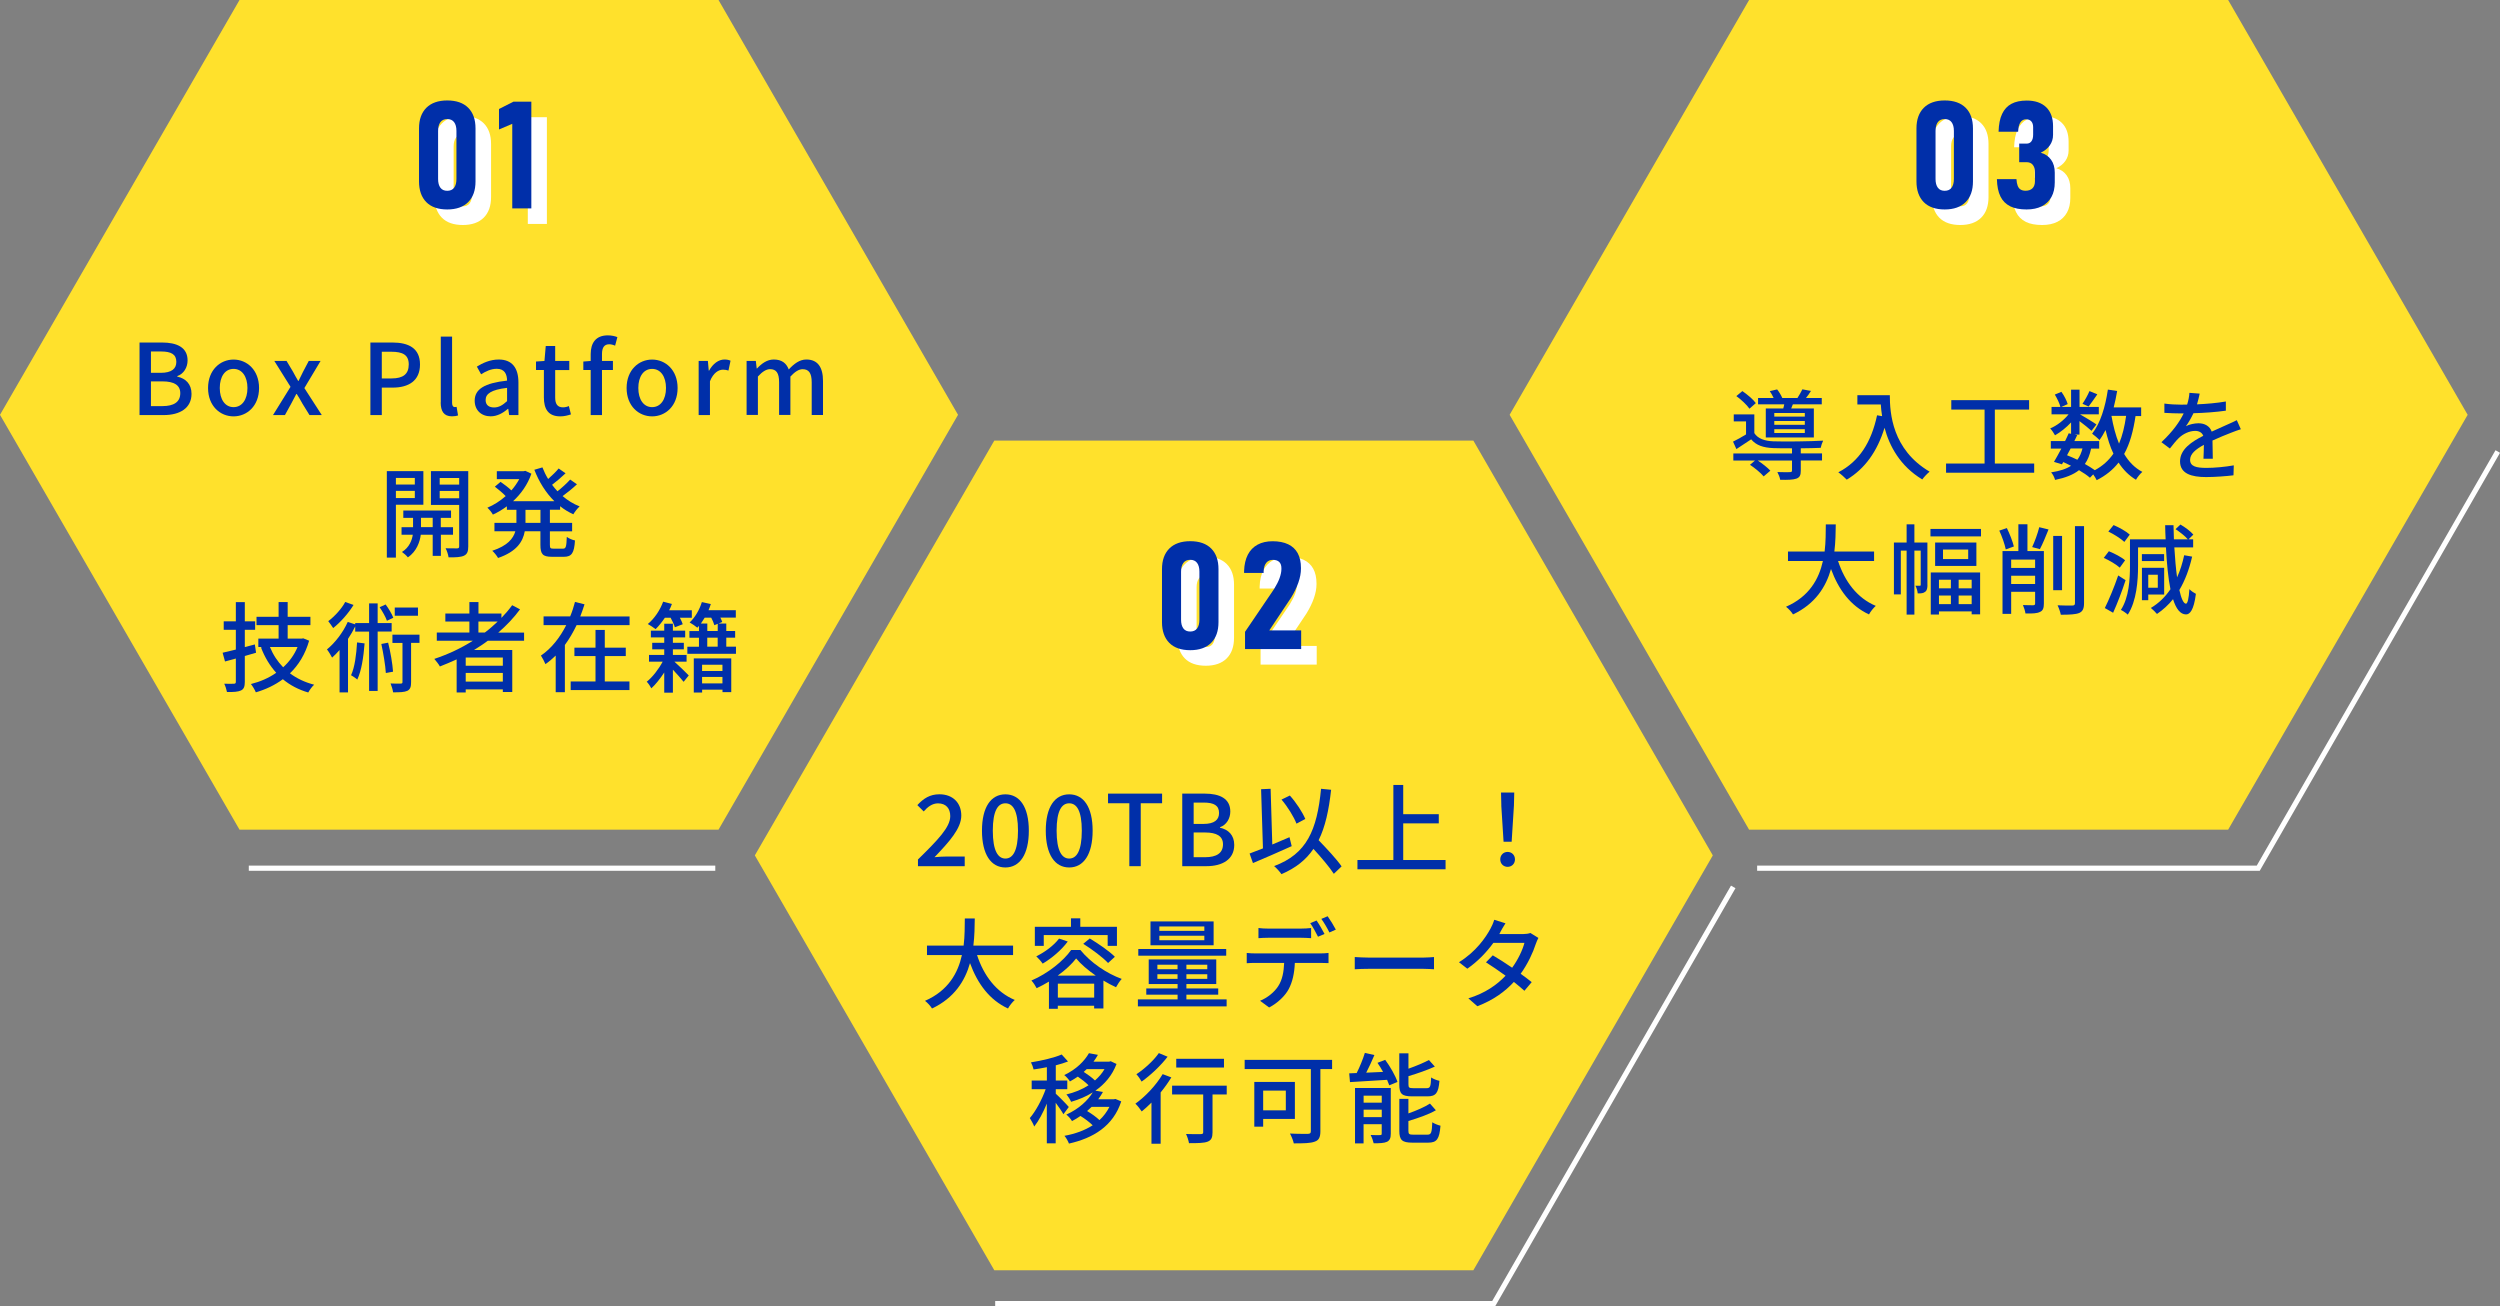 <?xml version="1.0" encoding="UTF-8"?>
<svg id="_レイヤー_2" data-name="レイヤー 2" xmlns="http://www.w3.org/2000/svg" viewBox="0 0 482.32 252">
  <rect x="0" y="0" width="482.32" height="252" fill="#808080" stroke="none"/>
  <defs>
    <style>
      .cls-1 {
        fill: none;
        stroke: #fff;
        stroke-miterlimit: 10;
      }

      .cls-2 {
        fill: #ffe12c;
      }

      .cls-2, .cls-3, .cls-4 {
        stroke-width: 0px;
      }

      .cls-3 {
        fill: #002fa9;
      }

      .cls-4 {
        fill: #fff;
      }
    </style>
  </defs>
  <g id="_レイヤー_14" data-name="レイヤー 14">
    <g>
      <polygon class="cls-2" points="138.62 0 46.21 0 0 80.03 46.21 160.07 138.62 160.07 184.83 80.03 138.62 0"/>
      <polygon class="cls-2" points="284.25 85 191.83 85 145.63 165.03 191.83 245.07 284.25 245.07 330.45 165.03 284.25 85"/>
      <polygon class="cls-2" points="429.87 0 337.45 0 291.25 80.03 337.45 160.07 429.87 160.07 476.08 80.03 429.87 0"/>
      <g>
        <path class="cls-3" d="m26.92,66.08h4.33c2.87,0,4.94.93,4.94,3.46,0,1.33-.74,2.6-1.99,3.02v.1c1.6.34,2.75,1.42,2.75,3.32,0,2.77-2.26,4.1-5.36,4.1h-4.67v-14Zm4.08,5.85c2.13,0,3.02-.8,3.02-2.11,0-1.46-.99-2.01-2.96-2.01h-1.94v4.12h1.88Zm.34,6.42c2.18,0,3.44-.78,3.44-2.49,0-1.58-1.22-2.28-3.44-2.28h-2.22v4.77h2.22Z"/>
        <path class="cls-3" d="m40.14,74.86c0-3.48,2.34-5.49,4.92-5.49s4.92,2.01,4.92,5.49-2.34,5.47-4.92,5.47-4.92-1.99-4.92-5.47Zm7.6,0c0-2.2-1.03-3.69-2.68-3.69s-2.66,1.48-2.66,3.69,1.03,3.69,2.66,3.69,2.68-1.46,2.68-3.69Z"/>
        <path class="cls-3" d="m56.05,74.63l-3.13-5h2.36l1.25,2.09c.3.59.65,1.18.99,1.77h.08c.29-.59.59-1.18.87-1.77l1.1-2.09h2.28l-3.13,5.24,3.36,5.21h-2.37l-1.37-2.22c-.34-.61-.7-1.25-1.08-1.84h-.1c-.32.59-.65,1.22-.97,1.84l-1.22,2.22h-2.3l3.38-5.45Z"/>
        <path class="cls-3" d="m71.45,66.08h4.24c3.12,0,5.34,1.08,5.34,4.24s-2.22,4.46-5.26,4.46h-2.11v5.3h-2.2v-14Zm4.1,6.93c2.24,0,3.31-.85,3.31-2.7s-1.16-2.45-3.38-2.45h-1.82v5.15h1.9Z"/>
        <path class="cls-3" d="m85.04,77.63v-12.69h2.18v12.8c0,.59.25.8.51.8.09,0,.17,0,.36-.04l.28,1.65c-.27.1-.63.17-1.18.17-1.58,0-2.17-1.01-2.17-2.7Z"/>
        <path class="cls-3" d="m91.58,77.31c0-2.24,1.9-3.4,6.25-3.88-.02-1.22-.46-2.28-1.99-2.28-1.1,0-2.13.49-3.02,1.06l-.82-1.48c1.08-.68,2.55-1.37,4.22-1.37,2.6,0,3.8,1.65,3.8,4.43v6.29h-1.79l-.17-1.2h-.08c-.95.82-2.07,1.44-3.32,1.44-1.8,0-3.08-1.18-3.08-3.02Zm6.25.08v-2.56c-3.1.36-4.14,1.16-4.14,2.34,0,1.03.7,1.44,1.63,1.44s1.65-.44,2.51-1.22Z"/>
        <path class="cls-3" d="m104.93,76.66v-5.28h-1.52v-1.63l1.63-.11.25-2.89h1.82v2.89h2.72v1.75h-2.72v5.3c0,1.25.44,1.9,1.52,1.9.36,0,.82-.11,1.12-.25l.4,1.61c-.59.19-1.29.38-2.05.38-2.36,0-3.17-1.46-3.17-3.67Z"/>
        <path class="cls-3" d="m113.96,71.38h-1.42v-1.63l1.42-.11v-1.31c0-2.15.97-3.63,3.31-3.63.7,0,1.37.15,1.84.34l-.44,1.65c-.38-.17-.78-.27-1.14-.27-.93,0-1.39.61-1.39,1.88v1.33h2.11v1.75h-2.11v8.7h-2.18v-8.7Z"/>
        <path class="cls-3" d="m120.89,74.86c0-3.48,2.34-5.49,4.92-5.49s4.92,2.01,4.92,5.49-2.34,5.47-4.92,5.47-4.92-1.99-4.92-5.47Zm7.6,0c0-2.2-1.03-3.69-2.68-3.69s-2.66,1.48-2.66,3.69,1.03,3.69,2.66,3.69,2.68-1.46,2.68-3.69Z"/>
        <path class="cls-3" d="m134.78,69.63h1.79l.17,1.88h.06c.74-1.35,1.84-2.15,2.96-2.15.51,0,.85.08,1.18.23l-.4,1.9c-.36-.11-.63-.17-1.04-.17-.85,0-1.88.59-2.53,2.24v6.52h-2.18v-10.45Z"/>
        <path class="cls-3" d="m144.03,69.63h1.79l.17,1.46h.06c.89-.95,1.94-1.73,3.23-1.73,1.56,0,2.43.72,2.89,1.92,1.03-1.1,2.09-1.92,3.4-1.92,2.18,0,3.21,1.48,3.21,4.14v6.57h-2.18v-6.31c0-1.8-.57-2.53-1.75-2.53-.72,0-1.48.47-2.36,1.42v7.41h-2.18v-6.31c0-1.8-.55-2.53-1.75-2.53-.7,0-1.48.47-2.34,1.42v7.41h-2.18v-10.45Z"/>
        <path class="cls-3" d="m76.38,97.38v10.2h-1.75v-16.68h7.05v6.48h-5.3Zm0-5.17v1.27h3.65v-1.27h-3.65Zm3.65,3.88v-1.39h-3.65v1.39h3.65Zm5.03,7.07v4.08h-1.58v-4.08h-2.3c-.15,1.27-.76,3.21-2.49,4.37-.25-.32-.78-.8-1.14-1.04,1.41-.85,1.94-2.28,2.09-3.32h-2.17v-1.46h2.22v-1.8h-1.88v-1.41h9.21v1.41h-1.98v1.8h2.36v1.46h-2.36Zm-1.58-1.46v-1.8h-2.26v1.8h2.26Zm6.86,3.72c0,.97-.19,1.48-.82,1.79-.61.28-1.56.34-2.98.32-.06-.47-.3-1.27-.57-1.75.97.02,1.94.02,2.24.02.28-.02.38-.11.38-.4v-7.98h-5.45v-6.52h7.2v14.51Zm-5.51-13.2v1.27h3.76v-1.27h-3.76Zm3.76,3.91v-1.42h-3.76v1.42h3.76Z"/>
        <path class="cls-3" d="m106.09,98.37v2.51h4.29v1.63h-4.29v2.6c0,.65.1.74.7.74h1.84c.55,0,.65-.38.72-2.26.4.29,1.1.59,1.58.68-.15,2.45-.65,3.15-2.13,3.15h-2.32c-1.79,0-2.22-.51-2.22-2.32v-2.6h-3.02c-.36,2.01-1.56,3.91-5.15,5.15-.21-.4-.76-1.08-1.12-1.39,2.93-.97,4.05-2.34,4.45-3.76h-4.03v-1.63h4.24v-2.51h-1.84v-.68c-.85.63-1.77,1.18-2.7,1.6-.21-.4-.72-1.03-1.06-1.33,1.23-.51,2.45-1.29,3.53-2.24-.53-.57-1.41-1.29-2.09-1.82l1.1-.93c.68.46,1.54,1.12,2.09,1.65.59-.66,1.1-1.41,1.52-2.17h-4.33v-1.54h5.19l.32-.06,1.16.55c-.74,2.13-2.01,3.89-3.53,5.3h7.96c-1.65-1.63-2.96-3.72-3.86-6.06l1.56-.46c.3.78.66,1.52,1.1,2.24.74-.65,1.54-1.42,2.03-2.03l1.33.93c-.82.78-1.79,1.61-2.6,2.22.32.44.68.85,1.04,1.25.87-.68,1.84-1.58,2.45-2.26l1.31.91c-.84.8-1.88,1.63-2.77,2.28.99.84,2.09,1.52,3.29,1.99-.4.34-.95,1.04-1.22,1.52-.91-.42-1.77-.93-2.55-1.56v.68h-1.98Zm-1.82,0h-2.89v2.51h2.89v-2.51Z"/>
        <path class="cls-3" d="m49.4,125.93c-.72.21-1.44.42-2.17.63v5c0,.91-.19,1.39-.74,1.65s-1.41.32-2.7.3c-.08-.42-.3-1.16-.53-1.6.84.02,1.63.02,1.86,0,.27,0,.38-.09.38-.36v-4.5c-.74.21-1.42.4-2.09.57l-.46-1.69c.72-.17,1.6-.38,2.55-.61v-3.82h-2.34v-1.63h2.34v-3.7h1.73v3.7h1.99v1.63h-1.99v3.34l1.94-.51.23,1.6Zm10.24-2.32c-.76,2.62-2.03,4.69-3.7,6.29,1.31.99,2.87,1.73,4.67,2.2-.4.34-.89,1.04-1.14,1.5-1.9-.55-3.53-1.42-4.9-2.56-1.54,1.14-3.31,1.98-5.21,2.53-.19-.46-.63-1.22-.95-1.6,1.77-.44,3.44-1.16,4.88-2.17-1.23-1.37-2.22-3-2.94-4.9l.25-.08h-.76v-1.61h3.91v-2.6h-4.26v-1.61h4.26v-2.85h1.75v2.85h4.39v1.61h-4.39v2.6h2.7l.3-.06,1.14.46Zm-7.56,1.22c.61,1.5,1.46,2.79,2.55,3.91,1.18-1.08,2.15-2.39,2.77-3.91h-5.32Z"/>
        <path class="cls-3" d="m72.86,121.86v11.44h-1.65v-11.44h-2.68v-1.01c-.4.82-.87,1.63-1.39,2.41v10.32h-1.63v-8.17c-.48.53-.95,1.04-1.44,1.46-.17-.34-.68-1.2-.99-1.58,1.56-1.27,3.1-3.27,4.01-5.3l1.44.47v-.25h2.68v-3.8h1.65v3.8h2.7v1.63h-2.7Zm-4.65-5.15c-.97,1.6-2.51,3.34-3.93,4.46-.23-.36-.68-.99-.95-1.33,1.25-.93,2.62-2.45,3.27-3.7l1.61.57Zm2.13,7.43c-.21,2.66-.59,5.24-1.41,6.97-.23-.23-.87-.65-1.2-.84.72-1.56,1.01-3.95,1.16-6.33l1.44.19Zm4.31-4.37c-.23-.7-.85-1.8-1.41-2.62l1.16-.53c.59.8,1.22,1.86,1.48,2.56l-1.23.59Zm.23,4.22c.46,1.79.84,4.05.95,5.6l-1.39.25c-.09-1.5-.49-3.84-.87-5.6l1.31-.25Zm6.04.04h-1.61v7.56c0,.87-.13,1.39-.72,1.69-.59.27-1.46.29-2.75.29-.06-.47-.28-1.2-.49-1.71.89.04,1.71.04,1.98.02.25,0,.32-.08.32-.32v-7.52h-1.94v-1.6h5.22v1.6Zm-.28-5.24h-4.48v-1.58h4.48v1.58Z"/>
        <path class="cls-3" d="m94.12,123.61c-.85.65-1.75,1.22-2.66,1.79h7.37v8.11h-1.82v-.51h-7.16v.59h-1.75v-6.38c-1.06.49-2.15.95-3.23,1.37-.21-.4-.76-1.1-1.08-1.46,2.62-.87,5.15-2.05,7.43-3.5h-6.95v-1.58h6.29v-2.13h-4.64v-1.54h4.64v-2.22h1.75v2.22h4.43v.84c.76-.78,1.46-1.6,2.07-2.45l1.52.8c-1.2,1.63-2.62,3.12-4.2,4.48h4.98v1.58h-6.97Zm2.89,3.25h-7.16v1.58h7.16v-1.58Zm0,4.64v-1.67h-7.16v1.67h7.16Zm-3.48-9.46c.89-.66,1.71-1.39,2.49-2.13h-3.72v2.13h1.23Z"/>
        <path class="cls-3" d="m121.46,118.92v1.69h-10.22c-.65,1.35-1.39,2.64-2.26,3.82v9.12h-1.77v-7.07c-.61.59-1.27,1.16-1.98,1.65-.19-.47-.59-1.23-.87-1.65,2.09-1.42,3.7-3.55,4.88-5.87h-4.37v-1.69h5.13c.4-.93.68-1.86.93-2.79l1.84.46c-.25.78-.51,1.56-.82,2.34h9.5Zm-4.79,12.56h4.77v1.65h-11.34v-1.65h4.79v-4.9h-4.07v-1.63h4.07v-3.42h1.79v3.42h4.05v1.63h-4.05v4.9Z"/>
        <path class="cls-3" d="m130.11,127.65c.84.74,2.34,2.22,2.77,2.66l-.99,1.23c-.46-.57-1.31-1.54-2.07-2.34v4.43h-1.67v-3.89c-.76,1.16-1.65,2.3-2.49,3.06-.19-.38-.57-.97-.89-1.27,1.08-.85,2.3-2.41,3.08-3.88h-2.64v-1.29h2.94v-1.08h-2.32v-1.27h2.32v-1.04h-2.58v-1.29h2.58v-1.35h1.67v1.35h2.37v1.29h-2.37v1.04h2.11v1.27h-2.11v1.08h2.64v1.29h-2.36Zm-1.84-8.47c-.57.85-1.18,1.61-1.79,2.2-.34-.27-1.06-.76-1.5-.99,1.27-1.04,2.36-2.66,2.96-4.31l1.69.44c-.15.42-.32.82-.53,1.22h4.37v1.44h-2.3c.23.46.44.89.55,1.25l-1.52.59c-.13-.47-.48-1.22-.82-1.84h-1.12Zm13.72,5.59v1.37h-9.38v-1.37h2.24v-1.73h-1.84v-1.29h1.84v-.99c-.11.13-.21.25-.32.34-.3-.27-1.06-.78-1.48-1.01,1.04-.95,1.9-2.43,2.36-3.93l1.73.38c-.13.4-.27.78-.44,1.18h5.26v1.44h-2.98c.15.3.28.59.36.84l-.72.3h1.5v1.44h1.71v1.29h-1.71v1.73h1.88Zm-8.15,2.26h7.24v6.5h-1.69v-.47h-3.93v.55h-1.61v-6.57Zm2.62-6.73v1.44h2.01v-1.39l-.65.27c-.11-.42-.34-.95-.61-1.46h-1.25c-.25.42-.49.78-.74,1.14h1.23Zm-1.01,7.94v1.22h3.93v-1.22h-3.93Zm3.93,3.61v-1.25h-3.93v1.25h3.93Zm-2.93-7.09h2.01v-1.73h-2.01v1.73Z"/>
      </g>
      <g>
        <g>
          <path class="cls-4" d="m85.24,41.99c-.93-.95-1.4-2.28-1.4-3.99v-10.22c0-1.71.47-3.03,1.41-3.98.94-.94,2.29-1.42,4.04-1.42s3.1.47,4.04,1.41c.94.94,1.41,2.27,1.41,3.99v10.22c0,1.72-.47,3.05-1.41,3.99-.94.94-2.29,1.42-4.04,1.42s-3.12-.47-4.05-1.42Zm5.37-2.77c.3-.4.45-.96.45-1.7v-9.26c0-.73-.15-1.29-.45-1.69-.3-.4-.74-.6-1.32-.6s-1.04.2-1.33.6c-.29.4-.44.97-.44,1.69v9.26c0,.74.15,1.3.45,1.7.3.4.74.59,1.32.59s1.03-.2,1.32-.59Z"/>
          <path class="cls-4" d="m105.51,43.2h-3.68v-16.31l-2.56,1.09v-3.95l2.8-1.42h3.44v20.59Z"/>
        </g>
        <g>
          <path class="cls-3" d="m82.24,38.99c-.93-.95-1.4-2.28-1.4-3.99v-10.22c0-1.71.47-3.03,1.41-3.98.94-.94,2.29-1.42,4.04-1.42s3.1.47,4.04,1.41c.94.94,1.41,2.27,1.41,3.99v10.22c0,1.72-.47,3.05-1.41,3.99-.94.94-2.29,1.42-4.04,1.42s-3.12-.47-4.05-1.42Zm5.37-2.77c.3-.4.45-.96.45-1.7v-9.26c0-.73-.15-1.29-.45-1.69-.3-.4-.74-.6-1.32-.6s-1.04.2-1.33.6c-.29.4-.44.97-.44,1.69v9.26c0,.74.15,1.3.45,1.7.3.4.74.59,1.32.59s1.03-.2,1.32-.59Z"/>
          <path class="cls-3" d="m102.51,40.2h-3.68v-16.31l-2.56,1.09v-3.95l2.8-1.42h3.44v20.59Z"/>
        </g>
      </g>
      <g>
        <path class="cls-3" d="m177.08,165.84c3.89-3.82,6.25-6.25,6.25-8.38,0-1.48-.8-2.47-2.37-2.47-1.1,0-2.01.7-2.75,1.56l-1.23-1.22c1.2-1.29,2.43-2.09,4.26-2.09,2.56,0,4.22,1.63,4.22,4.1s-2.26,5-5.17,8.04c.7-.08,1.6-.13,2.28-.13h3.55v1.86h-9.02v-1.27Z"/>
        <path class="cls-3" d="m189.45,160.26c0-4.58,1.75-7.01,4.52-7.01s4.52,2.45,4.52,7.01-1.73,7.1-4.52,7.1-4.52-2.53-4.52-7.1Zm6.95,0c0-3.91-1.01-5.28-2.43-5.28s-2.43,1.37-2.43,5.28,1.01,5.38,2.43,5.38,2.43-1.46,2.43-5.38Z"/>
        <path class="cls-3" d="m201.76,160.26c0-4.58,1.75-7.01,4.52-7.01s4.52,2.45,4.52,7.01-1.73,7.1-4.52,7.1-4.52-2.53-4.52-7.1Zm6.95,0c0-3.91-1.01-5.28-2.43-5.28s-2.43,1.37-2.43,5.28,1.01,5.38,2.43,5.38,2.43-1.46,2.43-5.38Z"/>
        <path class="cls-3" d="m217.87,154.97h-4.1v-1.86h10.43v1.86h-4.12v12.14h-2.2v-12.14Z"/>
        <path class="cls-3" d="m228.09,153.11h4.33c2.87,0,4.94.93,4.94,3.46,0,1.33-.74,2.6-1.99,3.02v.1c1.6.34,2.75,1.42,2.75,3.32,0,2.77-2.26,4.1-5.36,4.1h-4.67v-14Zm4.08,5.85c2.13,0,3.02-.8,3.02-2.11,0-1.46-.99-2.01-2.96-2.01h-1.94v4.12h1.88Zm.34,6.42c2.18,0,3.44-.78,3.44-2.49,0-1.58-1.22-2.28-3.44-2.28h-2.22v4.77h2.22Z"/>
        <path class="cls-3" d="m249.22,163.24c-2.58,1.18-5.38,2.37-7.49,3.27l-.65-1.84c.72-.27,1.61-.61,2.58-.99l-.36-11.42,1.84-.08.32,10.75c1.1-.46,2.22-.93,3.32-1.41l.42,1.71Zm8.11,5.34c-.82-1.27-2.41-3.15-3.93-4.81-1.42,2.11-3.42,3.7-6.17,4.88-.25-.38-.97-1.2-1.42-1.56,6.31-2.34,8.28-6.91,9.06-14.91l1.94.19c-.44,3.99-1.14,7.18-2.41,9.73,1.61,1.67,3.51,3.7,4.43,5.05l-1.48,1.42Zm-7.2-9.67c-.49-1.29-1.71-3.27-2.89-4.65l1.61-.78c1.23,1.37,2.43,3.21,2.98,4.52l-1.71.91Z"/>
        <path class="cls-3" d="m278.89,165.92v1.79h-17v-1.79h6.93v-14.48h1.9v5.64h6.86v1.77h-6.86v7.07h8.17Z"/>
        <path class="cls-3" d="m289.44,165.8c0-.85.63-1.44,1.42-1.44s1.42.59,1.42,1.44-.63,1.44-1.42,1.44-1.42-.59-1.42-1.44Zm.21-10.39l-.06-2.51h2.55l-.06,2.51-.44,6.99h-1.56l-.44-6.99Z"/>
        <path class="cls-3" d="m188.5,184.26c1.29,3.95,3.69,7.16,7.28,8.66-.44.38-1.03,1.12-1.31,1.65-3.55-1.65-5.85-4.73-7.33-8.76-.97,3.44-3.02,6.72-7.33,8.76-.28-.47-.85-1.1-1.35-1.48,4.52-1.98,6.36-5.4,7.12-8.83h-6.74v-1.82h7.07c.23-1.9.21-3.72.23-5.24h1.92c-.02,1.54-.04,3.36-.27,5.24h7.66v1.82h-6.93Z"/>
        <path class="cls-3" d="m208.43,183.27c1.99,2.45,5.09,4.54,7.98,5.59-.42.46-.82,1.1-1.1,1.61-.78-.36-1.61-.8-2.43-1.29v5.38h-1.79v-.53h-7.01v.59h-1.71v-5.24c-.76.46-1.58.89-2.37,1.27-.21-.42-.65-1.1-1.01-1.48,3.15-1.33,6.21-3.8,7.66-5.89h1.79Zm-7.05-.78h-1.73v-3.69h6.97v-1.63h1.8v1.63h7.07v3.69h-1.79v-2.09h-12.33v2.09Zm4.62-.84c-1.22,1.65-3.12,3.25-4.84,4.26-.25-.38-.87-1.08-1.23-1.41,1.65-.8,3.38-2.09,4.39-3.42l1.69.57Zm5.4,6.57c-1.5-1.04-2.87-2.2-3.78-3.31-.82,1.06-2.07,2.24-3.55,3.31h7.33Zm-.3,4.24v-2.68h-7.01v2.68h7.01Zm-.85-11.4c1.65.99,3.8,2.47,4.84,3.53l-1.31,1.2c-.99-1.06-3.08-2.64-4.79-3.7l1.25-1.03Z"/>
        <path class="cls-3" d="m236.65,192.81v1.35h-17.12v-1.35h7.66v-.91h-6.04v-1.2h6.04v-.85h-5.57v-4.75h13.03v4.75h-5.76v.85h6.14v1.2h-6.14v.91h7.75Zm-.08-8.43h-16.96v-1.29h16.96v1.29Zm-2.43-2.01h-12.18v-4.6h12.18v4.6Zm-10.85,4.62h3.89v-.87h-3.89v.87Zm3.89,1.86v-.89h-3.89v.89h3.89Zm5.17-10.11h-8.68v.85h8.68v-.85Zm0,1.79h-8.68v.87h8.68v-.87Zm.57,5.59h-4.03v.87h4.03v-.87Zm0,1.84h-4.03v.89h4.03v-.89Z"/>
        <path class="cls-3" d="m242.27,183.94h12.44c.4,0,1.1-.02,1.6-.09v1.96c-.46-.02-1.1-.04-1.6-.04h-4.9c-.08,2.01-.46,3.69-1.18,5.05-.68,1.29-2.13,2.7-3.78,3.55l-1.75-1.29c1.41-.57,2.77-1.67,3.51-2.83.82-1.27,1.06-2.77,1.14-4.48h-5.49c-.57,0-1.2.02-1.73.06v-1.98c.53.06,1.14.09,1.73.09Zm2.36-4.79h6.42c.59,0,1.31-.04,1.9-.11v1.96c-.61-.04-1.29-.08-1.9-.08h-6.4c-.65,0-1.35.04-1.86.08v-1.96c.57.08,1.22.11,1.84.11Zm10.9,1.04l-1.25.53c-.38-.76-.99-1.9-1.5-2.62l1.22-.51c.48.68,1.16,1.86,1.54,2.6Zm2.18-.84l-1.23.55c-.4-.82-1.03-1.9-1.56-2.62l1.22-.51c.51.72,1.23,1.9,1.58,2.58Z"/>
        <path class="cls-3" d="m264.2,184.75h10.33c.91,0,1.65-.08,2.13-.11v2.36c-.42-.02-1.29-.09-2.13-.09h-10.33c-1.04,0-2.18.04-2.83.09v-2.36c.63.04,1.8.11,2.83.11Z"/>
        <path class="cls-3" d="m289.47,179.83c-.08.13-.13.25-.21.38h4.58c.53,0,1.06-.08,1.42-.21l1.54.95c-.17.32-.38.8-.51,1.18-.53,1.65-1.52,3.8-2.91,5.74.8.57,1.54,1.14,2.13,1.61l-1.41,1.67c-.53-.49-1.25-1.08-2.03-1.71-1.69,1.84-3.95,3.51-7.05,4.69l-1.73-1.52c3.25-.99,5.55-2.64,7.18-4.37-1.31-.95-2.68-1.88-3.78-2.58l1.31-1.35c1.14.66,2.47,1.52,3.74,2.39,1.12-1.54,2.01-3.4,2.37-4.79h-6c-1.25,1.73-2.98,3.57-5.02,4.98l-1.61-1.25c3.29-2.03,5.17-4.79,6.08-6.48.23-.4.57-1.16.72-1.71l2.17.68c-.38.57-.78,1.31-.99,1.69Z"/>
        <path class="cls-3" d="m205.15,214.95c-.28-.53-.91-1.42-1.48-2.2v7.83h-1.71v-7.67c-.7,1.73-1.58,3.36-2.43,4.43-.17-.49-.59-1.22-.85-1.63,1.12-1.29,2.34-3.55,3.06-5.57h-2.7v-1.67h2.93v-2.58c-.87.19-1.75.32-2.56.44-.08-.4-.3-.99-.51-1.37,2.11-.34,4.5-.89,5.93-1.52l1.22,1.35c-.68.27-1.5.51-2.36.74v2.94h2.22v1.67h-2.22v.87c.55.47,2.17,2.13,2.51,2.56l-1.03,1.39Zm11.17-2.47c-1.56,4.81-5.43,7.1-10.09,8.15-.15-.44-.55-1.14-.87-1.5,2.01-.36,3.89-1.03,5.45-2.03-.63-.61-1.52-1.29-2.36-1.8-.51.36-1.04.68-1.63.99-.23-.42-.74-.99-1.1-1.25,2.47-1.12,4.16-2.75,5.11-4.29-1.27.8-2.7,1.39-4.18,1.82-.19-.44-.59-1.08-.91-1.42,1.52-.36,3-.95,4.27-1.77-.55-.55-1.37-1.2-2.07-1.67-.47.32-.97.63-1.52.93-.23-.38-.74-.97-1.1-1.23,2.38-1.12,3.93-2.75,4.77-4.22l1.73.32c-.25.44-.53.89-.85,1.31h3.02l.3-.08,1.12.53c-.84,2.22-2.28,3.89-4.08,5.15l1.46.25c-.27.47-.57.95-.91,1.41h3l.32-.06,1.12.47Zm-6.67-6.21c-.17.17-.38.36-.57.53.74.47,1.6,1.1,2.17,1.65.74-.65,1.37-1.37,1.84-2.18h-3.44Zm.95,7.28c-.28.27-.57.53-.87.8.84.49,1.77,1.16,2.39,1.75.78-.72,1.42-1.58,1.92-2.55h-3.44Z"/>
        <path class="cls-3" d="m225.99,207.85c-.59.97-1.29,1.96-2.07,2.91v9.9h-1.77v-7.94c-.63.63-1.27,1.22-1.88,1.71-.23-.38-.85-1.16-1.22-1.5,1.94-1.39,3.99-3.55,5.26-5.7l1.67.63Zm-.72-3.99c-1.29,1.69-3.27,3.57-5.02,4.81-.21-.4-.68-1.08-1.01-1.42,1.58-1.03,3.4-2.72,4.33-4.08l1.69.7Zm11.4,7.29h-2.74v7.31c0,1.01-.23,1.52-.95,1.8-.7.27-1.82.29-3.59.29-.08-.51-.32-1.25-.57-1.77,1.22.04,2.49.04,2.83.02.36,0,.48-.09.48-.36v-7.29h-6v-1.69h10.54v1.69Zm-.53-5.19h-9.21v-1.69h9.21v1.69Z"/>
        <path class="cls-3" d="m257,206.25h-2.26v12.01c0,1.14-.29,1.73-1.08,1.99-.82.32-2.15.34-4.05.34-.1-.51-.46-1.39-.74-1.9,1.44.08,3.02.06,3.48.06.42-.02.55-.13.55-.53v-11.97h-12.77v-1.77h16.87v1.77Zm-13.3,9.63v1.48h-1.71v-8.62h7.83v7.14h-6.12Zm0-5.47v3.8h4.37v-3.8h-4.37Z"/>
        <path class="cls-3" d="m267.24,204.47c.97,1.31,1.99,3.08,2.37,4.27l-1.58.65c-.1-.3-.25-.66-.42-1.06-2.6.15-5.22.32-7.16.44l-.15-1.69c.44-.02.91-.04,1.44-.06.61-1.2,1.23-2.74,1.58-3.89l1.84.42c-.48,1.14-1.04,2.36-1.58,3.4l3.25-.15c-.34-.61-.7-1.22-1.08-1.75l1.48-.57Zm1.08,14.23c0,.84-.17,1.29-.72,1.58-.59.27-1.42.29-2.58.29-.1-.46-.34-1.14-.59-1.6.8.04,1.58.04,1.84.02.25,0,.3-.08.3-.3v-1.8h-3.5v3.7h-1.65v-10.68h6.9v8.8Zm-5.24-7.31v1.35h3.5v-1.35h-3.5Zm3.5,4.14v-1.44h-3.5v1.44h3.5Zm5.87-4.01c-1.99,0-2.49-.49-2.49-2.3v-6h1.77v2.96c1.46-.51,2.94-1.14,3.95-1.67l1.14,1.27c-1.46.66-3.36,1.33-5.09,1.84v1.58c0,.63.13.74.93.74h2.58c.68,0,.8-.3.87-2.07.38.28,1.1.55,1.6.65-.19,2.37-.7,3-2.32,3h-2.94Zm2.93,7.39c.74,0,.87-.36.95-2.39.4.27,1.1.55,1.58.66-.21,2.58-.7,3.27-2.37,3.27h-3.06c-1.99,0-2.51-.51-2.51-2.28v-6.17h1.75v2.81c1.56-.55,3.13-1.23,4.16-1.9l1.14,1.29c-1.44.84-3.48,1.52-5.3,2.07v1.88c0,.65.15.76.99.76h2.68Z"/>
      </g>
      <g>
        <g>
          <path class="cls-4" d="m228.58,127.02c-.93-.95-1.4-2.28-1.4-3.99v-10.22c0-1.71.47-3.03,1.41-3.98.94-.94,2.29-1.42,4.04-1.42s3.1.47,4.04,1.41c.94.94,1.41,2.27,1.41,3.99v10.22c0,1.72-.47,3.05-1.41,3.99-.94.94-2.29,1.42-4.04,1.42s-3.12-.47-4.05-1.42Zm5.37-2.77c.3-.4.45-.96.45-1.7v-9.26c0-.73-.15-1.29-.45-1.69-.3-.4-.74-.6-1.32-.6s-1.04.2-1.33.6c-.29.4-.44.97-.44,1.69v9.26c0,.74.15,1.3.45,1.7.3.4.74.59,1.32.59s1.03-.2,1.32-.59Z"/>
          <path class="cls-4" d="m243.22,124.87l5.59-8.24c.47-.76.83-1.46,1.06-2.11s.35-1.23.35-1.74v-.16c0-.53-.14-.93-.42-1.2-.28-.27-.68-.41-1.21-.41s-.97.18-1.28.55c-.31.37-.48.9-.52,1.6v.38h-3.77v-.38c.04-1.24.28-2.28.72-3.14.44-.85,1.07-1.5,1.88-1.94s1.78-.66,2.92-.66,2.18.2,2.99.59c.81.39,1.43.97,1.84,1.73s.62,1.71.62,2.83v.14c0,.84-.17,1.74-.5,2.69-.33.95-.81,1.94-1.43,2.95l-4.18,6.27h6.15v3.6h-10.83v-3.36Z"/>
        </g>
        <g>
          <path class="cls-3" d="m225.58,124.02c-.93-.95-1.4-2.28-1.4-3.99v-10.22c0-1.71.47-3.03,1.41-3.98.94-.94,2.29-1.42,4.04-1.42s3.1.47,4.04,1.41c.94.94,1.41,2.27,1.41,3.99v10.22c0,1.72-.47,3.05-1.41,3.99-.94.94-2.29,1.42-4.04,1.42s-3.12-.47-4.05-1.42Zm5.37-2.77c.3-.4.45-.96.45-1.7v-9.26c0-.73-.15-1.29-.45-1.69-.3-.4-.74-.6-1.32-.6s-1.04.2-1.33.6c-.29.4-.44.97-.44,1.69v9.26c0,.74.15,1.3.45,1.7.3.4.74.59,1.32.59s1.03-.2,1.32-.59Z"/>
          <path class="cls-3" d="m240.22,121.87l5.59-8.24c.47-.76.83-1.46,1.06-2.11s.35-1.23.35-1.74v-.16c0-.53-.14-.93-.42-1.2-.28-.27-.68-.41-1.21-.41s-.97.18-1.28.55c-.31.37-.48.9-.52,1.6v.38h-3.77v-.38c.04-1.24.28-2.28.72-3.14.44-.85,1.07-1.5,1.88-1.94s1.78-.66,2.92-.66,2.18.2,2.99.59c.81.39,1.43.97,1.84,1.73s.62,1.71.62,2.83v.14c0,.84-.17,1.74-.5,2.69-.33.95-.81,1.94-1.43,2.95l-4.18,6.27h6.15v3.6h-10.83v-3.36Z"/>
        </g>
      </g>
      <g>
        <path class="cls-3" d="m347.42,87.47h4.1v1.37h-4.1v1.96c0,.85-.17,1.29-.84,1.54-.65.23-1.63.25-3.13.23-.06-.44-.32-1.08-.55-1.5,1.08.04,2.15.04,2.43.02.3-.02.4-.08.4-.32v-1.92h-6.61c.89.59,1.9,1.37,2.43,1.96l-1.29,1.1c-.53-.65-1.69-1.61-2.64-2.24l.97-.82h-4.18v-1.37h11.32v-.99c-1.39,0-2.7,0-3.61-.04-1.96-.08-3.32-.55-4.27-1.69-.91.61-1.84,1.22-2.85,1.88l-.65-1.44c.76-.36,1.67-.87,2.51-1.39v-2.51h-2.37v-1.35h3.97v3.61c.68,1.06,1.98,1.52,3.65,1.58,2.22.08,7.12.02,9.63-.13-.17.34-.4.97-.48,1.39-.99.04-2.39.08-3.84.09v.99Zm-9.9-8.62c-.49-.72-1.58-1.75-2.53-2.43l1.16-.97c.95.65,2.09,1.61,2.6,2.32l-1.23,1.08Zm6.52-.04c.08-.25.13-.53.19-.8h-5.05v-1.23h3c-.19-.44-.48-.93-.74-1.33l1.42-.32c.38.47.78,1.14.99,1.65h2.93c.34-.51.72-1.2.95-1.67l1.65.32c-.3.49-.63.95-.95,1.35h3.04v1.23h-5.58c-.11.28-.23.55-.32.8h4.37v5.59h-9.27v-5.59h3.38Zm4.16.87h-5.89v.7h5.89v-.7Zm0,1.54h-5.89v.74h5.89v-.74Zm0,1.58h-5.89v.74h5.89v-.74Z"/>
        <path class="cls-3" d="m364.6,76.24c0,3.44.44,10.49,7.68,14.76-.4.3-1.12,1.06-1.42,1.5-4.31-2.6-6.35-6.48-7.28-9.97-1.41,4.58-3.78,7.9-7.29,10.01-.34-.36-1.16-1.1-1.63-1.42,4.08-2.11,6.38-5.85,7.48-11l.97.17c-.13-.8-.21-1.58-.25-2.26h-4.52v-1.79h6.27Z"/>
        <path class="cls-3" d="m392.45,89.43v1.77h-17v-1.77h7.43v-10.41h-6.42v-1.82h15.01v1.82h-6.61v10.41h7.6Z"/>
        <path class="cls-3" d="m412.01,80.23c-.44,2.94-1.1,5.38-2.2,7.35.89,1.5,2.05,2.7,3.51,3.46-.4.34-.97,1.03-1.23,1.52-1.37-.82-2.47-1.94-3.36-3.32-1.08,1.39-2.47,2.51-4.22,3.4-.13-.28-.4-.74-.67-1.12l-.63.65c-.53-.47-1.27-.97-2.11-1.46-1.1.87-2.6,1.46-4.62,1.88-.11-.47-.44-1.12-.76-1.46,1.65-.25,2.91-.65,3.84-1.27-.49-.25-.99-.49-1.5-.72l-.25.44-1.54-.47c.42-.7.91-1.61,1.42-2.56h-2.03v-1.46h2.75c.27-.51.49-1.03.7-1.5l.46.1v-2.2c-.91.99-2.03,1.88-3.1,2.49-.21-.4-.61-.99-.93-1.33,1.27-.51,2.64-1.58,3.55-2.72h-3.29v-1.42h1.71c-.15-.66-.63-1.65-1.08-2.39l1.27-.53c.53.72,1.03,1.71,1.22,2.37l-1.25.55h1.9v-3.34h1.63v3.34h3.72v1.42h-3.63c.85.47,2.7,1.61,3.17,1.96l-.95,1.23c-.46-.44-1.46-1.23-2.32-1.88v2.6h-.95l.51.11c-.17.36-.36.74-.55,1.14h4.79v1.46h-1.56c-.25,1.18-.63,2.17-1.2,2.96.72.4,1.39.82,1.92,1.2,1.52-.82,2.68-1.88,3.59-3.19-.65-1.35-1.12-2.89-1.52-4.56-.36.7-.74,1.37-1.18,1.94-.27-.32-1.01-.95-1.41-1.23,1.58-1.98,2.55-5.17,3.04-8.51l1.79.27c-.19,1.08-.4,2.15-.67,3.17h5.3v1.67h-1.12Zm-12.52,6.29c-.25.44-.47.89-.7,1.31.67.27,1.35.55,1.99.87.46-.59.76-1.31.99-2.18h-2.28Zm5.15-10.45c-.61.85-1.22,1.77-1.69,2.36l-1.18-.53c.46-.66,1.04-1.71,1.35-2.45l1.52.63Zm2.72,4.16c.34,1.94.8,3.76,1.46,5.36.65-1.52,1.08-3.31,1.37-5.36h-2.83Z"/>
        <path class="cls-3" d="m423.84,78.01c1.86-.08,3.86-.25,5.59-.55v1.77c-1.86.27-4.2.44-6.25.49-.42.89-.93,1.79-1.46,2.51.63-.36,1.69-.57,2.43-.57,1.2,0,2.18.55,2.55,1.61,1.18-.55,2.15-.95,3.04-1.37.65-.28,1.2-.53,1.8-.84l.78,1.75c-.55.17-1.37.47-1.94.7-.97.38-2.2.87-3.53,1.48.02,1.08.04,2.6.06,3.51h-1.8c.04-.66.06-1.75.08-2.68-1.63.89-2.66,1.77-2.66,2.89,0,1.29,1.23,1.56,3.15,1.56,1.54,0,3.61-.19,5.28-.49l-.06,1.92c-1.37.17-3.57.34-5.28.34-2.83,0-5.03-.66-5.03-3.02s2.28-3.82,4.48-4.94c-.25-.66-.85-.95-1.56-.95-1.16,0-2.36.61-3.15,1.37-.55.53-1.1,1.23-1.73,2.03l-1.63-1.22c2.22-2.09,3.51-3.93,4.29-5.55h-.55c-.8,0-2.11-.04-3.17-.11v-1.79c1.01.15,2.36.21,3.27.21.36,0,.74,0,1.12-.02.25-.78.4-1.58.44-2.26l1.98.15c-.11.53-.27,1.23-.51,2.05Z"/>
        <path class="cls-3" d="m354.61,108.23c1.29,3.95,3.69,7.16,7.28,8.66-.44.38-1.03,1.12-1.31,1.65-3.55-1.65-5.85-4.73-7.33-8.76-.97,3.44-3.02,6.72-7.33,8.76-.28-.47-.85-1.1-1.35-1.48,4.52-1.98,6.36-5.4,7.12-8.83h-6.74v-1.82h7.07c.23-1.9.21-3.72.23-5.24h1.92c-.02,1.54-.04,3.36-.27,5.24h7.66v1.82h-6.93Z"/>
        <path class="cls-3" d="m371.86,112.84c0,.59-.08,1.08-.44,1.33-.34.29-.78.32-1.44.32-.02-.42-.21-1.08-.44-1.48h.85c.13,0,.17-.04.17-.21v-6.57h-1.22v12.35h-1.5v-12.35h-1.12v8.45h-1.33v-10.01h2.45v-3.51h1.5v3.51h2.51v8.17Zm10.33-10.79v1.44h-9.75v-1.44h9.75Zm-9.69,8.4h9.52v8.07h-1.63v-.57h-6.31v.61h-1.58v-8.11Zm8.8-5.78v4.52h-7.96v-4.52h7.96Zm-7.22,7.18v1.65h2.3v-1.65h-2.3Zm2.3,4.71v-1.67h-2.3v1.67h2.3Zm3.34-10.54h-4.86v1.84h4.86v-1.84Zm.67,5.83h-2.51v1.65h2.51v-1.65Zm0,4.71v-1.67h-2.51v1.67h2.51Z"/>
        <path class="cls-3" d="m386.97,106c-.19-.97-.72-2.49-1.25-3.63l1.46-.49c.55,1.12,1.12,2.58,1.35,3.55l-1.56.57Zm7.35,10.45c0,.85-.17,1.37-.76,1.61-.57.29-1.42.32-2.79.3-.06-.46-.29-1.2-.49-1.63.87.04,1.75.04,1.99.04.27-.02.36-.09.36-.36v-2.24h-4.62v4.26h-1.67v-12.12h3.06v-5.17h1.75v5.17h3.17v10.14Zm-6.31-8.49v1.61h4.62v-1.61h-4.62Zm4.62,4.71v-1.6h-4.62v1.6h4.62Zm-.57-7.12c.49-1.03,1.08-2.66,1.37-3.84l1.79.44c-.53,1.33-1.16,2.85-1.67,3.8l-1.48-.4Zm5.77,8.32h-1.71v-10.47h1.71v10.47Zm4.24-12.37v14.86c0,1.1-.28,1.61-.93,1.9-.68.28-1.82.34-3.55.34-.09-.49-.38-1.33-.63-1.82,1.27.06,2.47.06,2.87.04.34,0,.49-.11.49-.46v-14.86h1.75Z"/>
        <path class="cls-3" d="m408.97,109.52c-.65-.59-1.99-1.41-3.1-1.88l.99-1.29c1.08.44,2.45,1.14,3.13,1.75l-1.03,1.42Zm1.12,2.41c-.68,2.09-1.58,4.45-2.41,6.29l-1.6-.91c.76-1.52,1.82-4.05,2.58-6.29l1.42.91Zm-.25-7.39c-.65-.61-1.98-1.46-3.08-1.99l1.01-1.25c1.08.46,2.45,1.22,3.12,1.84l-1.04,1.41Zm13.09,2.83c-.57,2.49-1.39,4.64-2.47,6.46.36,1.63.8,2.62,1.27,2.64.32,0,.55-.99.67-2.81.27.34.99.78,1.25.91-.4,3.21-1.2,3.99-1.92,3.97-1.1-.02-1.9-1.08-2.49-2.94-.89,1.1-1.92,2.05-3.1,2.85-.23-.3-.85-.89-1.18-1.16,1.54-.91,2.77-2.13,3.78-3.61-.44-2.15-.7-4.92-.87-8.07h-5.38v3.57c0,2.79-.27,6.78-1.98,9.4-.27-.27-.97-.74-1.33-.91,1.58-2.45,1.75-5.93,1.75-8.49v-5.13h6.88c-.04-.87-.08-1.79-.09-2.72h1.61c.02.91.04,1.82.08,2.72h2.68c-.51-.61-1.52-1.41-2.37-1.96l.95-.89c.89.51,1.96,1.31,2.49,1.94l-.93.91h.89v1.56h-3.63c.13,2.15.3,4.12.53,5.78.59-1.29,1.04-2.72,1.37-4.27l1.54.27Zm-5.41.87h-4.29v-1.33h4.29v1.33Zm-3.06,6.46v1.1h-1.22v-6.25h4.29v5.15h-3.08Zm0-3.82v2.51h1.84v-2.51h-1.84Z"/>
      </g>
      <g>
        <g>
          <path class="cls-4" d="m374.14,41.99c-.93-.95-1.4-2.28-1.4-3.99v-10.22c0-1.71.47-3.03,1.41-3.98.94-.94,2.29-1.42,4.04-1.42s3.1.47,4.04,1.41c.94.94,1.41,2.27,1.41,3.99v10.22c0,1.72-.47,3.05-1.41,3.99-.94.94-2.29,1.42-4.04,1.42s-3.12-.47-4.05-1.42Zm5.37-2.77c.3-.4.45-.96.45-1.7v-9.26c0-.73-.15-1.29-.45-1.69-.3-.4-.74-.6-1.32-.6s-1.04.2-1.33.6c-.29.4-.44.97-.44,1.69v9.26c0,.74.15,1.3.45,1.7.3.4.74.59,1.32.59s1.03-.2,1.32-.59Z"/>
          <path class="cls-4" d="m390.83,42.8c-.83-.41-1.47-1.04-1.89-1.9-.42-.86-.65-1.97-.68-3.34h3.77c.03.53.11.96.24,1.29.13.33.32.57.57.72.25.15.56.23.95.23.58,0,1.02-.16,1.34-.48.32-.32.47-.78.47-1.37v-1.71c0-.62-.14-1.1-.42-1.44-.28-.34-.68-.51-1.2-.51h-1.42v-3.58h1.42c.41,0,.72-.15.94-.45.22-.3.33-.72.33-1.26v-1.46c0-.48-.12-.85-.35-1.12-.23-.26-.56-.4-.98-.4-.33,0-.6.08-.82.25-.22.17-.39.42-.52.77-.13.35-.21.81-.23,1.37h-3.77c.04-1.41.26-2.55.68-3.43s1.01-1.53,1.8-1.95c.78-.42,1.77-.63,2.96-.63,1.61,0,2.86.43,3.75,1.29.88.86,1.32,2.08,1.32,3.65v1.69c0,.75-.21,1.42-.62,2.01s-1,1.07-1.76,1.42c.86.24,1.53.69,2,1.36.48.67.71,1.5.71,2.49v1.87c0,1.1-.21,2.05-.64,2.82s-1.04,1.38-1.85,1.79-1.79.62-2.95.62c-1.27,0-2.33-.2-3.17-.61Z"/>
        </g>
        <g>
          <path class="cls-3" d="m371.14,38.99c-.93-.95-1.4-2.28-1.4-3.99v-10.22c0-1.71.47-3.03,1.41-3.98.94-.94,2.29-1.42,4.04-1.42s3.1.47,4.04,1.41c.94.94,1.41,2.27,1.41,3.99v10.22c0,1.72-.47,3.05-1.41,3.99-.94.94-2.29,1.42-4.04,1.42s-3.12-.47-4.05-1.42Zm5.37-2.77c.3-.4.45-.96.45-1.7v-9.26c0-.73-.15-1.29-.45-1.69-.3-.4-.74-.6-1.32-.6s-1.04.2-1.33.6c-.29.4-.44.97-.44,1.69v9.26c0,.74.15,1.3.45,1.7.3.4.74.59,1.32.59s1.03-.2,1.32-.59Z"/>
          <path class="cls-3" d="m387.83,39.8c-.83-.41-1.47-1.04-1.89-1.9-.42-.86-.65-1.97-.68-3.34h3.77c.03.53.11.96.24,1.29.13.33.32.57.57.72.25.15.56.23.95.23.58,0,1.02-.16,1.34-.48.32-.32.47-.78.47-1.37v-1.71c0-.62-.14-1.1-.42-1.44-.28-.34-.68-.51-1.2-.51h-1.42v-3.58h1.42c.41,0,.72-.15.94-.45.22-.3.33-.72.33-1.26v-1.46c0-.48-.12-.85-.35-1.12-.23-.26-.56-.4-.98-.4-.33,0-.6.08-.82.25-.22.17-.39.42-.52.77-.13.35-.21.81-.23,1.37h-3.77c.04-1.41.26-2.55.68-3.43s1.01-1.53,1.8-1.95c.78-.42,1.77-.63,2.96-.63,1.61,0,2.86.43,3.75,1.29.88.86,1.32,2.08,1.32,3.65v1.69c0,.75-.21,1.42-.62,2.01s-1,1.07-1.76,1.42c.86.24,1.53.69,2,1.36.48.67.71,1.5.71,2.49v1.87c0,1.1-.21,2.05-.64,2.82s-1.04,1.38-1.85,1.79-1.79.62-2.95.62c-1.27,0-2.33-.2-3.17-.61Z"/>
        </g>
      </g>
      <line class="cls-1" x1="48" y1="167.5" x2="138" y2="167.5"/>
      <polyline class="cls-1" points="192 251.5 288.18 251.5 334.39 171.11"/>
      <polyline class="cls-1" points="339 167.5 435.68 167.5 481.89 87.11"/>
    </g>
  </g>
</svg>
